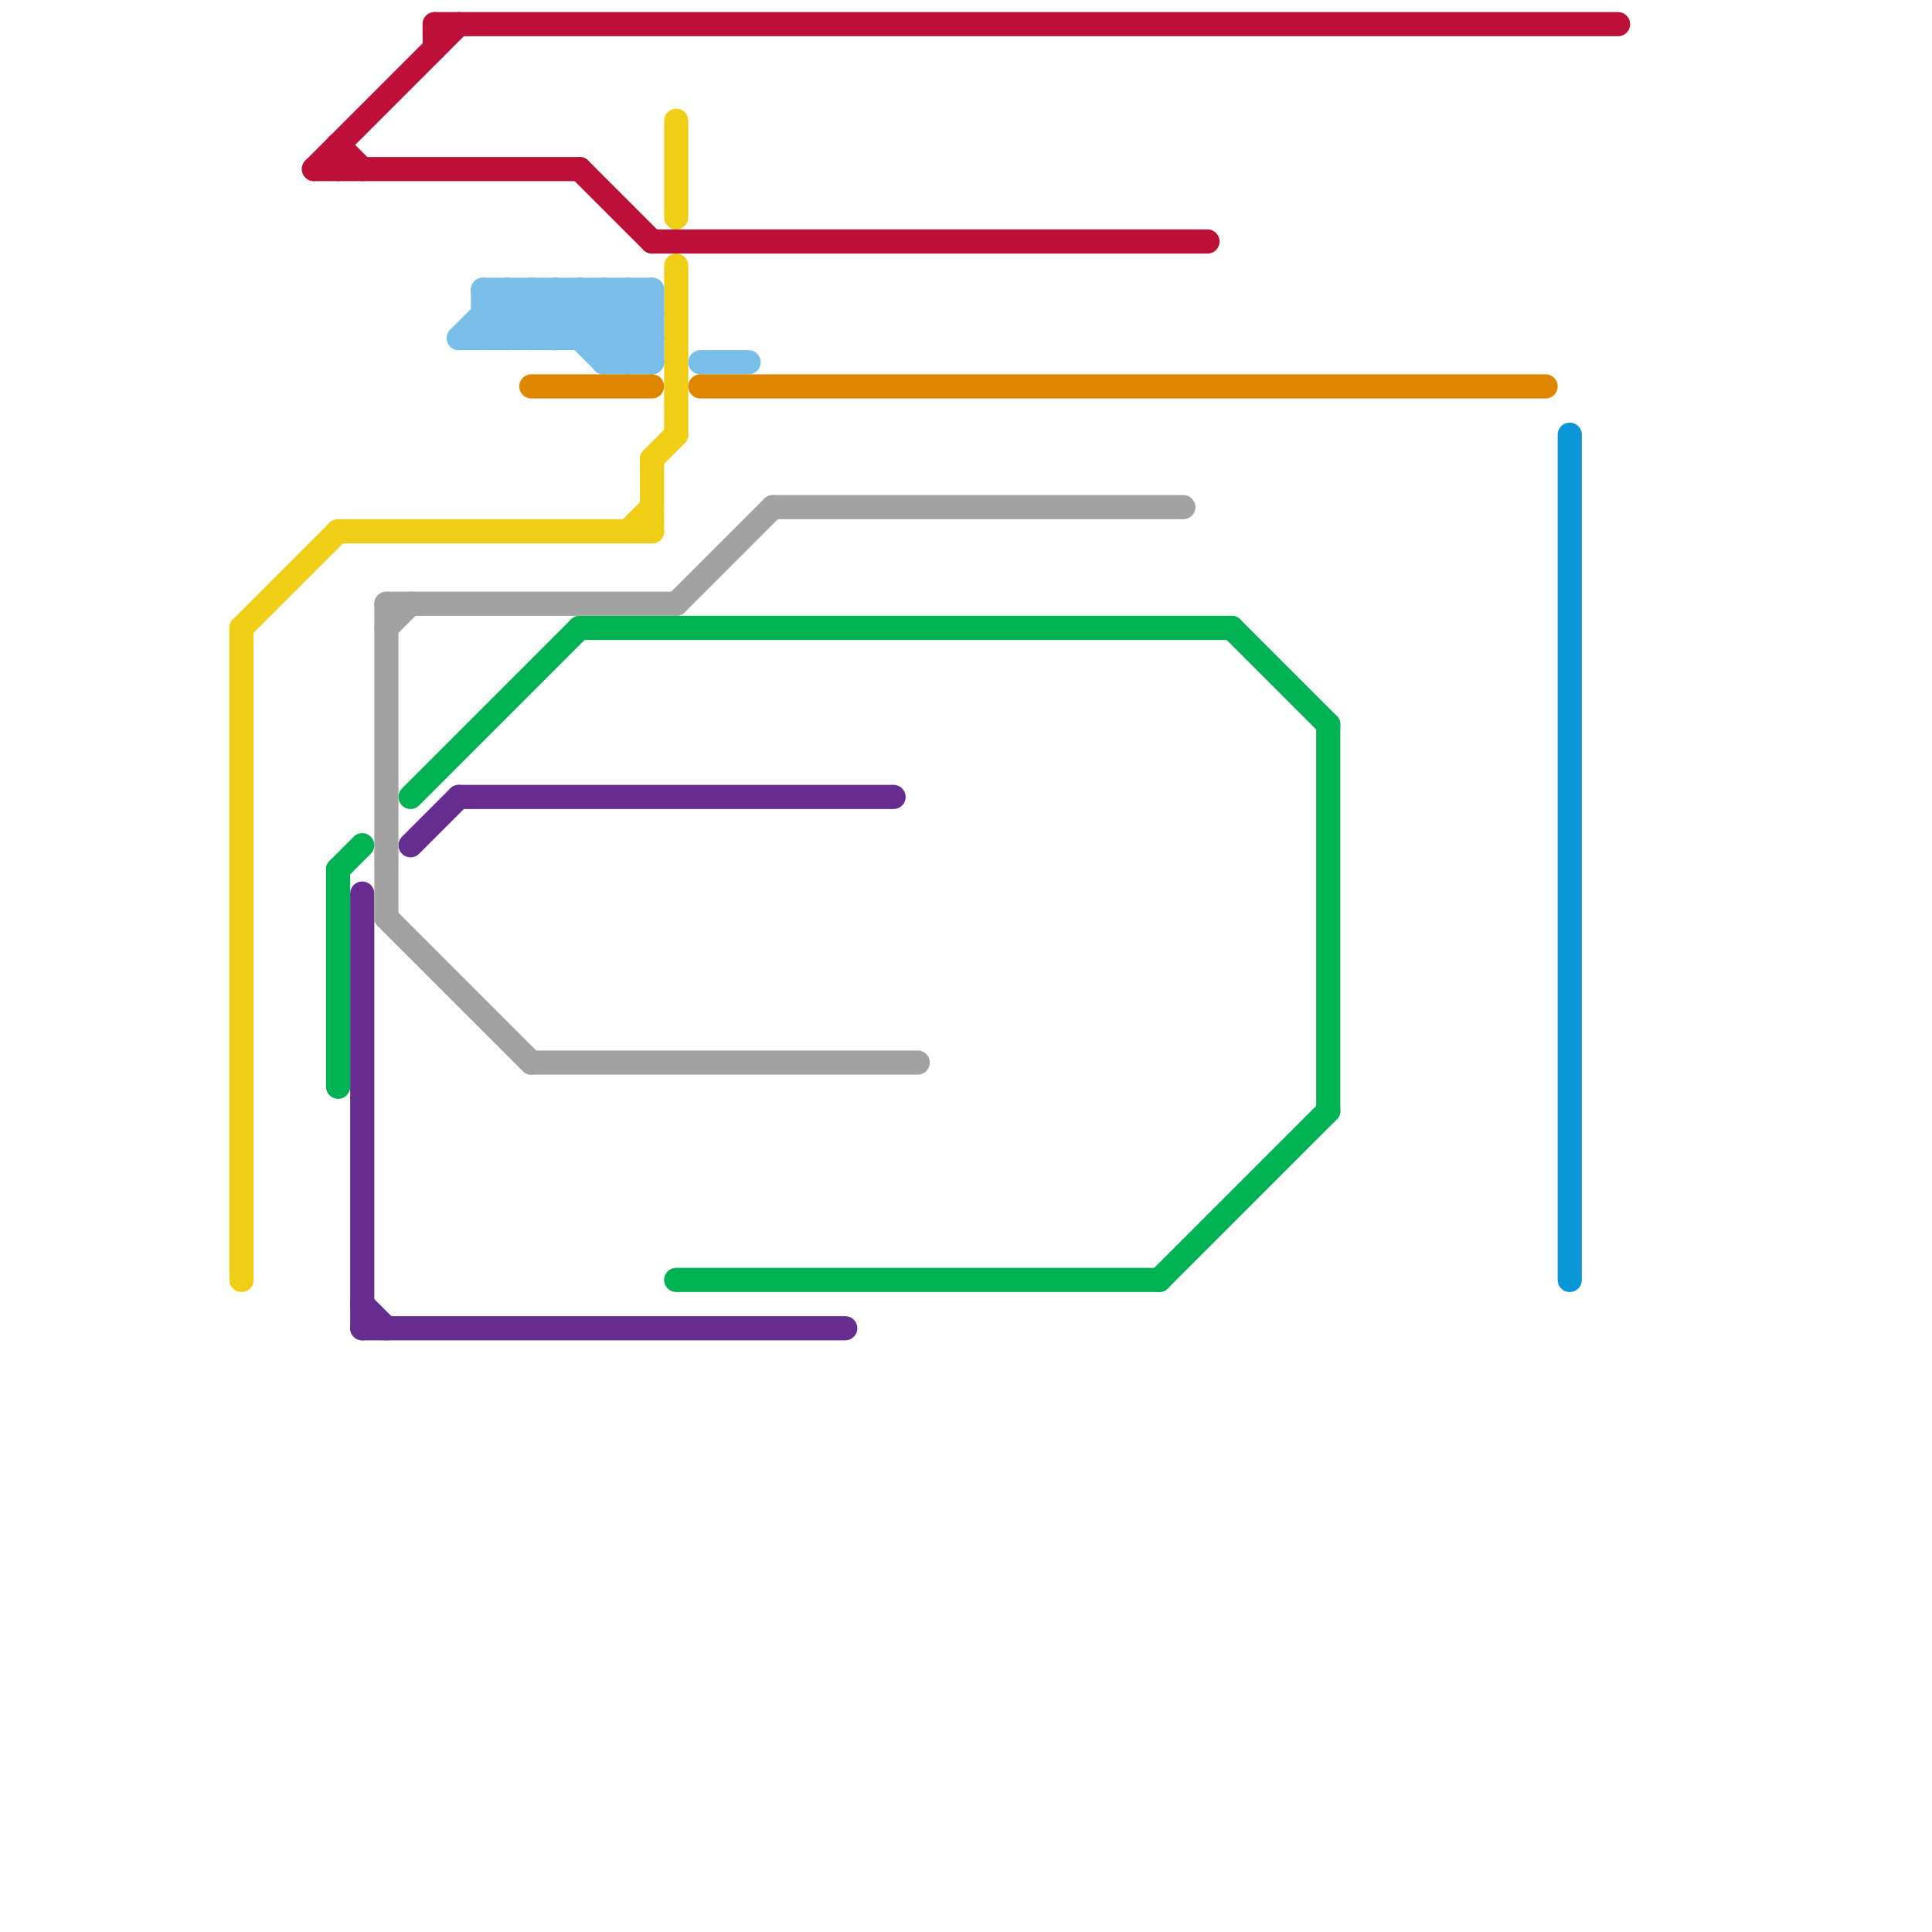 
<svg version="1.1" xmlns="http://www.w3.org/2000/svg" viewBox="0 0 80 80">
<style>text { font: 1px Helvetica; font-weight: 600; white-space: pre; dominant-baseline: central; } line { stroke-width: 1; fill: none; stroke-linecap: round; stroke-linejoin: round; } .c0 { stroke: #f0ce15 } .c1 { stroke: #bd1038 } .c2 { stroke: #00b251 } .c3 { stroke: #662c90 } .c4 { stroke: #a2a2a2 } .c5 { stroke: #79bde9 } .c6 { stroke: #df8600 } .c7 { stroke: #0896d7 }</style><defs><g id="wm-xf"><circle r="1.2" fill="#000"/><circle r="0.9" fill="#fff"/><circle r="0.6" fill="#000"/><circle r="0.3" fill="#fff"/></g><g id="wm"><circle r="0.6" fill="#000"/><circle r="0.3" fill="#fff"/></g></defs><line class="c0" x1="27" y1="19" x2="28" y2="18"/><line class="c0" x1="14" y1="22" x2="27" y2="22"/><line class="c0" x1="27" y1="19" x2="27" y2="22"/><line class="c0" x1="10" y1="26" x2="10" y2="53"/><line class="c0" x1="28" y1="5" x2="28" y2="9"/><line class="c0" x1="26" y1="22" x2="27" y2="21"/><line class="c0" x1="28" y1="11" x2="28" y2="18"/><line class="c0" x1="10" y1="26" x2="14" y2="22"/><line class="c1" x1="27" y1="10" x2="50" y2="10"/><line class="c1" x1="13" y1="7" x2="19" y2="1"/><line class="c1" x1="13" y1="7" x2="24" y2="7"/><line class="c1" x1="14" y1="6" x2="14" y2="7"/><line class="c1" x1="18" y1="1" x2="18" y2="2"/><line class="c1" x1="18" y1="1" x2="67" y2="1"/><line class="c1" x1="24" y1="7" x2="27" y2="10"/><line class="c1" x1="14" y1="6" x2="15" y2="7"/><line class="c2" x1="55" y1="30" x2="55" y2="46"/><line class="c2" x1="51" y1="26" x2="55" y2="30"/><line class="c2" x1="14" y1="36" x2="14" y2="45"/><line class="c2" x1="24" y1="26" x2="51" y2="26"/><line class="c2" x1="14" y1="36" x2="15" y2="35"/><line class="c2" x1="17" y1="33" x2="24" y2="26"/><line class="c2" x1="28" y1="53" x2="48" y2="53"/><line class="c2" x1="48" y1="53" x2="55" y2="46"/><line class="c3" x1="19" y1="33" x2="37" y2="33"/><line class="c3" x1="17" y1="35" x2="19" y2="33"/><line class="c3" x1="15" y1="37" x2="15" y2="55"/><line class="c3" x1="15" y1="55" x2="35" y2="55"/><line class="c3" x1="15" y1="54" x2="16" y2="55"/><line class="c4" x1="16" y1="26" x2="17" y2="25"/><line class="c4" x1="22" y1="44" x2="38" y2="44"/><line class="c4" x1="28" y1="25" x2="32" y2="21"/><line class="c4" x1="16" y1="25" x2="16" y2="38"/><line class="c4" x1="16" y1="25" x2="28" y2="25"/><line class="c4" x1="16" y1="38" x2="22" y2="44"/><line class="c4" x1="32" y1="21" x2="49" y2="21"/><line class="c5" x1="24" y1="12" x2="24" y2="14"/><line class="c5" x1="20" y1="14" x2="22" y2="12"/><line class="c5" x1="23" y1="12" x2="23" y2="14"/><line class="c5" x1="26" y1="12" x2="27" y2="13"/><line class="c5" x1="20" y1="12" x2="20" y2="14"/><line class="c5" x1="27" y1="12" x2="27" y2="15"/><line class="c5" x1="24" y1="12" x2="27" y2="15"/><line class="c5" x1="19" y1="14" x2="27" y2="14"/><line class="c5" x1="25" y1="14" x2="27" y2="12"/><line class="c5" x1="22" y1="12" x2="22" y2="14"/><line class="c5" x1="22" y1="14" x2="24" y2="12"/><line class="c5" x1="20" y1="13" x2="27" y2="13"/><line class="c5" x1="20" y1="12" x2="22" y2="14"/><line class="c5" x1="25" y1="12" x2="27" y2="14"/><line class="c5" x1="21" y1="14" x2="23" y2="12"/><line class="c5" x1="21" y1="12" x2="21" y2="14"/><line class="c5" x1="25" y1="15" x2="27" y2="13"/><line class="c5" x1="26" y1="15" x2="27" y2="14"/><line class="c5" x1="20" y1="13" x2="21" y2="14"/><line class="c5" x1="20" y1="12" x2="27" y2="12"/><line class="c5" x1="23" y1="14" x2="25" y2="12"/><line class="c5" x1="23" y1="12" x2="26" y2="15"/><line class="c5" x1="21" y1="12" x2="23" y2="14"/><line class="c5" x1="22" y1="12" x2="25" y2="15"/><line class="c5" x1="19" y1="14" x2="21" y2="12"/><line class="c5" x1="29" y1="15" x2="31" y2="15"/><line class="c5" x1="26" y1="12" x2="26" y2="15"/><line class="c5" x1="25" y1="15" x2="27" y2="15"/><line class="c5" x1="25" y1="12" x2="25" y2="15"/><line class="c5" x1="24" y1="14" x2="26" y2="12"/><line class="c6" x1="29" y1="16" x2="64" y2="16"/><line class="c6" x1="22" y1="16" x2="27" y2="16"/><line class="c7" x1="65" y1="18" x2="65" y2="53"/>
</svg>
